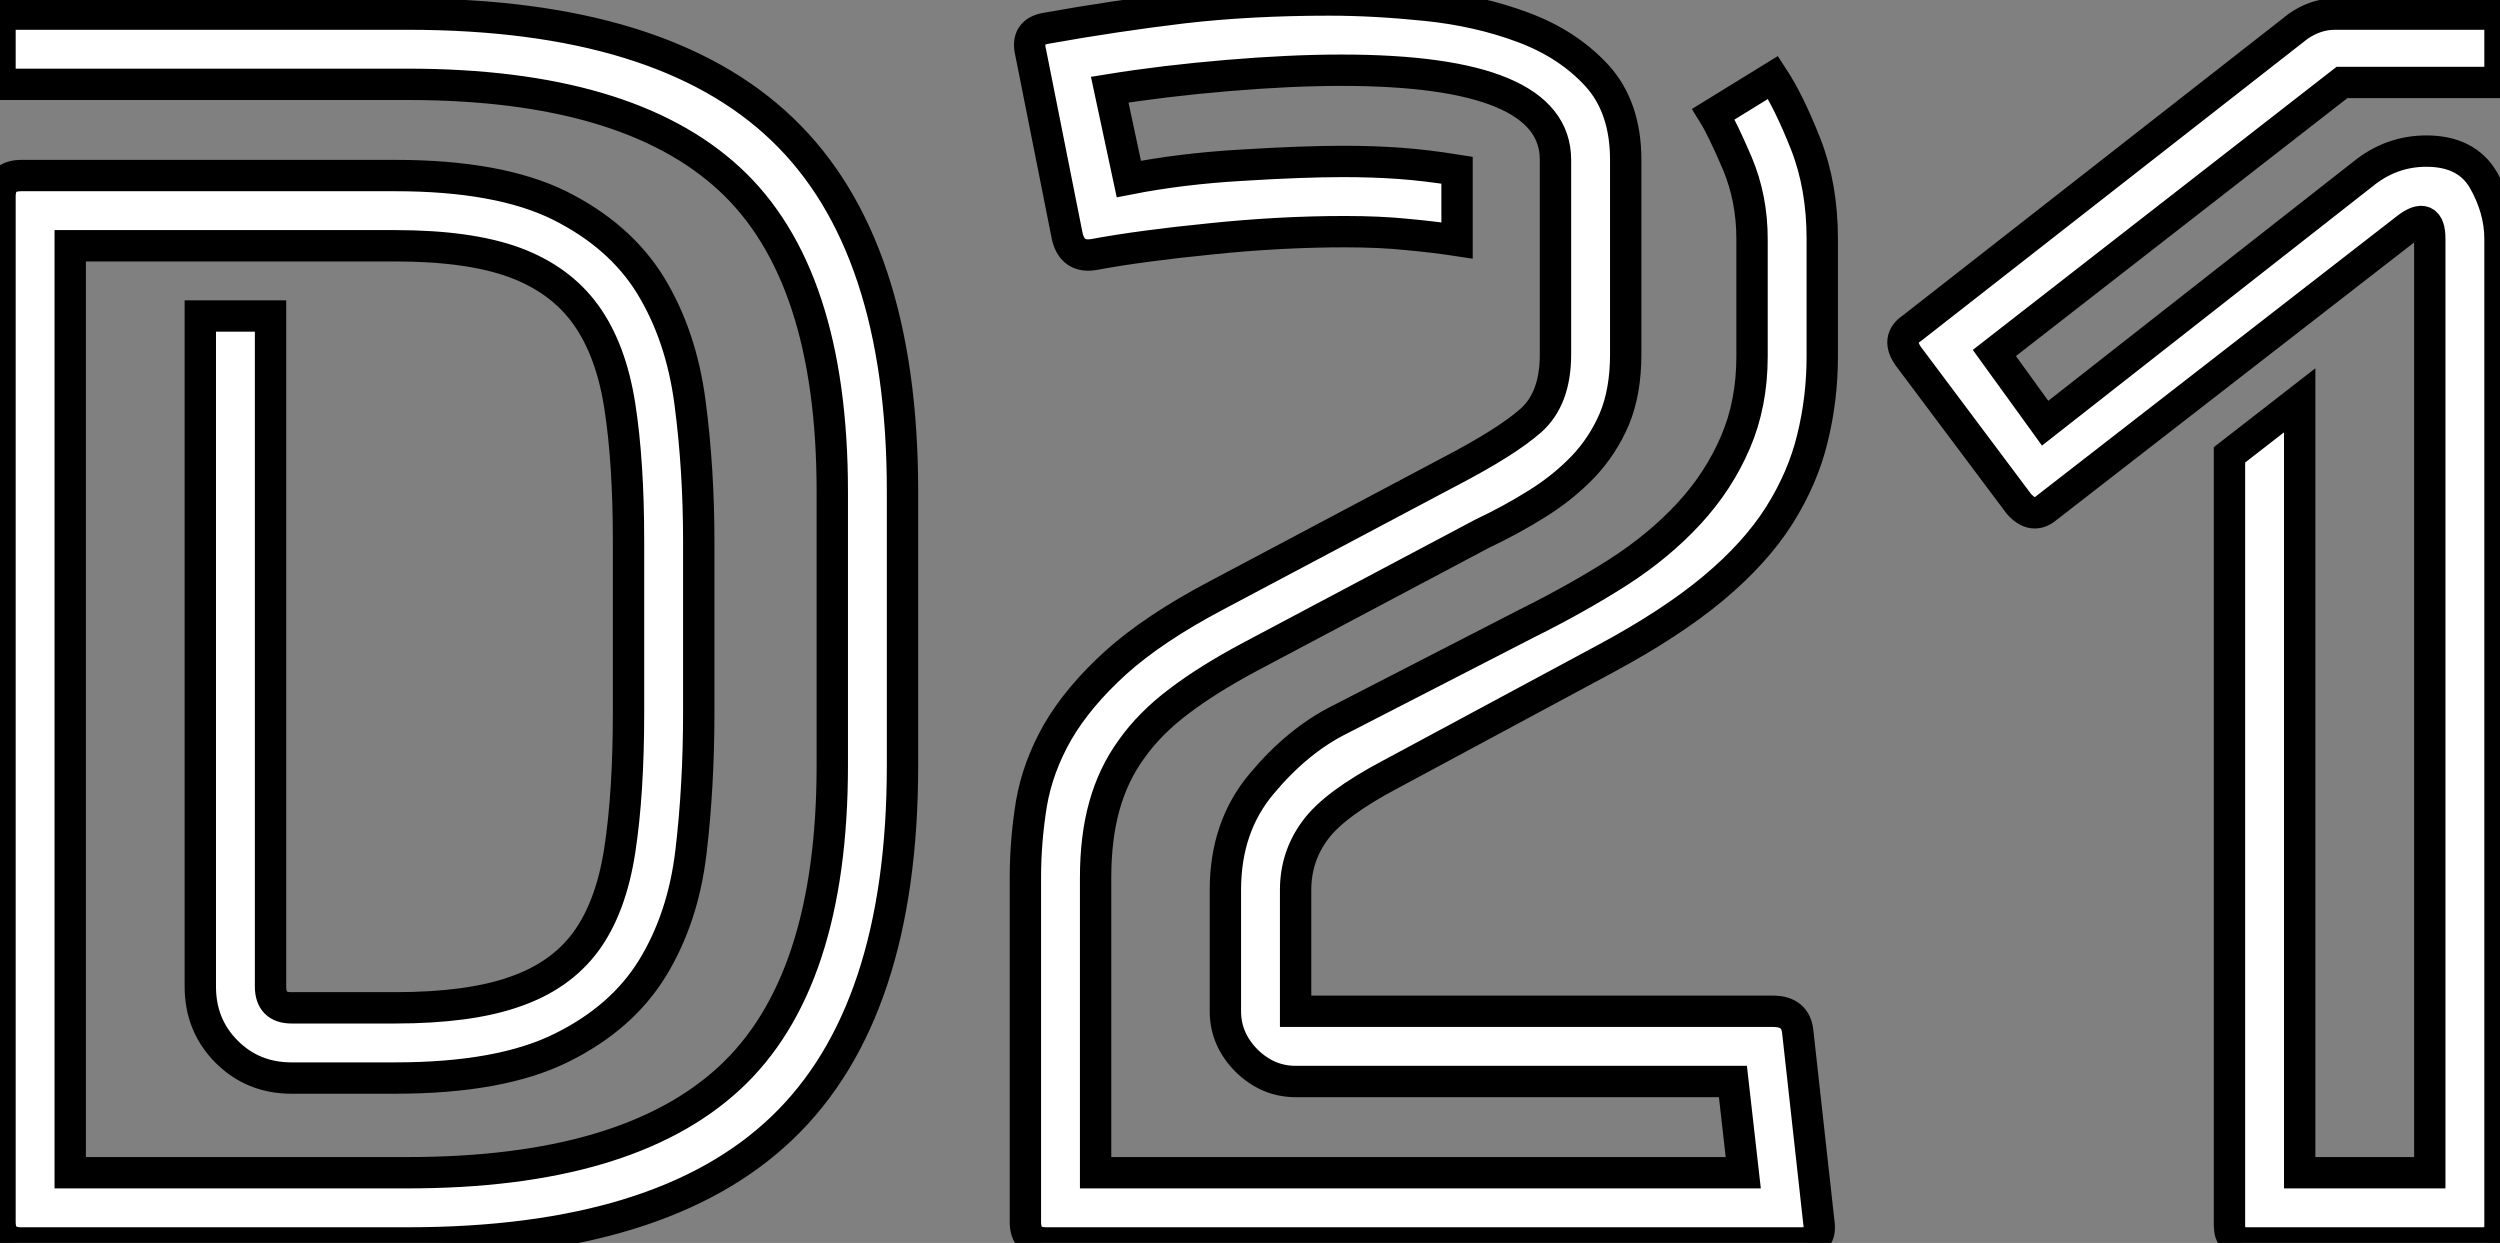 <?xml version="1.0" standalone="no"?>
<svg xmlns="http://www.w3.org/2000/svg" viewBox="3.02 -39.65 79.75 39.65"><rect x="3.02" y="-39.65" width="79.75" height="39.65" fill="#808080" stroke="none"/><path d="M16.02 0L3.70 0Q3.02 0 3.02-0.67L3.02-0.67L3.02-33.38Q3.02-34.05 3.70-34.05L3.70-34.05L15.62-34.05Q18.93-34.05 20.86-33.10Q22.79-32.14 23.77-30.55Q24.75-28.95 25.03-26.82Q25.31-24.70 25.31-22.40L25.31-22.40L25.31-16.91Q25.31-14.56 25.06-12.46Q24.81-10.36 23.83-8.76Q22.85-7.17 20.92-6.22Q18.98-5.26 15.62-5.26L15.62-5.26L12.32-5.26Q11.09-5.26 10.25-6.10Q9.41-6.94 9.41-8.18L9.41-8.18L9.41-29.57L11.65-29.57L11.65-8.18Q11.65-7.50 12.32-7.50L12.32-7.50L15.62-7.50Q17.98-7.50 19.43-8.01Q20.89-8.51 21.70-9.60Q22.51-10.70 22.79-12.52Q23.07-14.34 23.07-16.91L23.07-16.91L23.07-22.40Q23.07-24.92 22.79-26.71Q22.51-28.50 21.70-29.62Q20.89-30.74 19.43-31.28Q17.98-31.81 15.62-31.81L15.62-31.81L5.26-31.81L5.26-2.24L16.02-2.24Q23.02-2.24 26.29-5.26Q29.57-8.29 29.57-15.23L29.57-15.23L29.57-23.97Q29.57-30.91 26.29-33.94Q23.02-36.96 16.02-36.96L16.02-36.96L3.02-36.96L3.02-39.20L16.02-39.20Q24.14-39.20 27.97-35.53Q31.81-31.86 31.81-23.97L31.81-23.97L31.81-15.23Q31.81-7.34 27.97-3.67Q24.14 0 16.02 0L16.02 0ZM49.50-34.22L49.50-31.98Q48.78-32.09 47.91-32.17Q47.04-32.26 45.92-32.26L45.92-32.26Q43.85-32.26 41.64-32.03Q39.42-31.81 37.91-31.53L37.91-31.53Q37.24-31.42 37.07-32.09L37.07-32.09L35.90-37.97Q35.73-38.64 36.40-38.75L36.40-38.75Q38.58-39.14 40.74-39.40Q42.90-39.65 45.42-39.65L45.42-39.65Q46.87-39.65 48.52-39.48Q50.18-39.31 51.60-38.78Q53.03-38.25 53.96-37.24Q54.88-36.23 54.88-34.55L54.88-34.55L54.88-28.34Q54.88-27.16 54.52-26.29Q54.15-25.42 53.51-24.75Q52.86-24.08 52.05-23.58Q51.24-23.07 50.29-22.62L50.29-22.62L42.90-18.70Q41.55-17.98 40.63-17.28Q39.70-16.58 39.12-15.76Q38.53-14.95 38.25-13.94Q37.97-12.94 37.97-11.65L37.97-11.65L37.97-2.24L58.63-2.24L58.30-5.15L44.35-5.15Q43.46-5.15 42.78-5.82Q42.11-6.50 42.11-7.39L42.11-7.39L42.11-11.26Q42.11-13.27 43.26-14.64Q44.41-16.02 45.75-16.69L45.75-16.69L51.74-19.77Q53.31-20.55 54.63-21.39Q55.94-22.23 56.90-23.27Q57.85-24.30 58.38-25.54Q58.91-26.77 58.91-28.28L58.91-28.28L58.91-32.03Q58.91-33.32 58.44-34.44Q57.96-35.56 57.68-36.01L57.68-36.01L59.58-37.18Q60.09-36.40 60.62-35.06Q61.15-33.71 61.15-32.03L61.15-32.03L61.15-28.28Q61.15-26.94 60.84-25.68Q60.54-24.42 59.78-23.21Q59.02-22.01 57.68-20.89Q56.34-19.77 54.26-18.65L54.26-18.65L47.38-14.95Q45.58-14 44.97-13.16Q44.35-12.32 44.35-11.26L44.35-11.26L44.35-7.39L59.58-7.39Q60.31-7.39 60.37-6.72L60.37-6.72L61.04-0.67Q61.15 0 60.48 0L60.48 0L36.40 0Q35.73 0 35.73-0.67L35.73-0.67L35.73-11.65Q35.73-12.82 35.92-14Q36.12-15.18 36.76-16.30Q37.41-17.42 38.61-18.51Q39.82-19.60 41.83-20.66L41.83-20.66L49.22-24.58Q51.07-25.54 51.86-26.24Q52.64-26.94 52.64-28.34L52.64-28.34L52.64-34.55Q52.64-37.41 45.81-37.41L45.81-37.41Q44.18-37.41 42.17-37.24Q40.15-37.07 38.42-36.79L38.42-36.79L39.03-33.94Q40.71-34.27 42.64-34.38Q44.58-34.50 45.86-34.50L45.86-34.50Q46.82-34.50 47.66-34.44Q48.50-34.38 49.50-34.22L49.50-34.22ZM82.77-32.03L82.77-0.56Q82.77 0 82.21 0L82.21 0L74.70 0Q74.14 0 74.14-0.56L74.14-0.56L74.14-25.14L76.38-26.88L76.38-2.24L80.53-2.24L80.53-32.03Q80.53-32.93 79.80-32.37L79.80-32.37L68.32-23.46Q67.87-23.07 67.42-23.58L67.42-23.58L63.90-28.28Q63.50-28.84 64.01-29.18L64.01-29.18L76.33-38.81Q76.89-39.20 77.50-39.20L77.50-39.20L82.77-39.20L82.77-37.02L77.73-37.02L66.64-28.39L68.26-26.15L78.40-34.10Q79.30-34.83 80.42-34.83L80.42-34.83Q81.70-34.83 82.24-33.91Q82.77-32.98 82.77-32.03L82.77-32.03Z" fill="white" stroke="black" transform="scale(1,1)"/></svg>